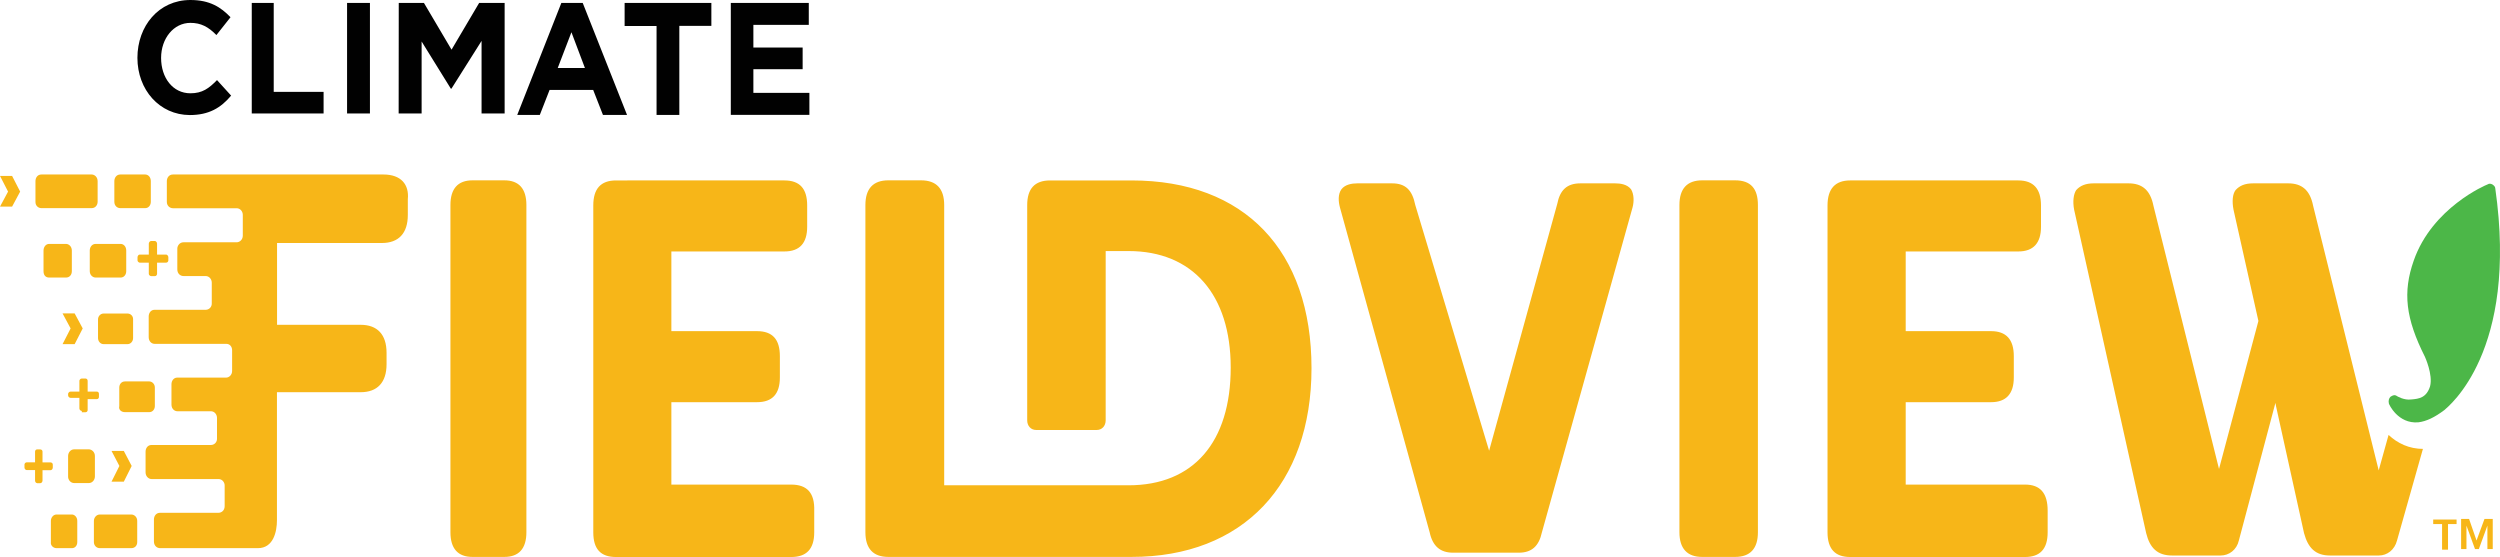 <?xml version="1.0" encoding="utf-8"?>
<!-- Generator: Adobe Illustrator 22.1.0, SVG Export Plug-In . SVG Version: 6.00 Build 0)  -->
<svg version="1.1" id="Laag_1" xmlns="http://www.w3.org/2000/svg" xmlns:xlink="http://www.w3.org/1999/xlink" x="0px" y="0px"
	 viewBox="0 0 2481.5 552.9" style="enable-background:new 0 0 2481.5 552.9;" xml:space="preserve">
<style type="text/css">
	.st0{fill:#F7B618;}
	.st1{fill:#4CB748;}
	.st2{fill:#010101;}
</style>
<g>
	<g>
		<path class="st0" d="M500.6,179H469c-14.5,0-21.9,8.3-21.9,24.5v324.8c0,16.2,7.4,24.5,21.9,24.5h31.6c14.5,0,21.9-8.3,21.9-24.5
			V203.5C522.5,187.3,515.1,179,500.6,179 M785.3,481H666.4v-81.8h85.1c15.2,0,22.6-8.3,22.6-24.5v-21.2c0-16.6-7.3-24.8-22.6-24.8
			h-85.1v-79.1h112.2c15.2,0,22.6-8.3,22.6-24.5v-21.2c0-16.6-7.3-24.8-22.6-24.8H611.5c-15.2,0-22.6,8.3-22.6,24.8v324.5
			c0,16.6,7.3,24.5,22.6,24.5h173.8c15.2,0,22.9-7.9,22.9-24.5v-21.2C808.8,489.3,801.2,481,785.3,481 M1722.3,179h-32.7
			c-15,0-22.6,8.3-22.6,24.5v324.8c0,16.2,7.7,24.5,22.6,24.5h32.7c15,0,22.6-8.3,22.6-24.5V203.5
			C1744.9,187.3,1737.9,179,1722.3,179 M2010.1,481h-118.5v-81.8h84.8c14.9,0,22.5-8.3,22.5-24.5v-21.2c0-16.6-7.6-24.8-22.5-24.8
			h-84.8v-79.1h111.8c14.9,0,22.5-8.3,22.5-24.5v-21.2c0-16.6-7.6-24.8-22.5-24.8h-166.9c-14.9,0-22.5,8.3-22.5,24.8v324.5
			c0,16.6,7.6,24.5,22.5,24.5h173.5c14.9,0,22.5-7.9,22.5-24.5v-21.2C2032.6,489.3,2025,481,2010.1,481 M1620.5,205.8
			c1.5-5.6,1.5-12.9-1.5-17.9c-3.9-5-10.6-5.9-15.8-5.9h-34.5c-13.3,0-20.3,6.6-23,20.5l-67.6,244.9l-73.3-243.9
			c-3-14.9-9.7-21.5-23-21.5h-34.5c-5.2,0-12.1,1-15.8,5.9c-3.6,5-3,12.2-1.5,17.9l89.1,322.6c3,13.9,10.6,20.2,23.3,20.2h65.1
			c12.7,0,20-6.3,23-20.2L1620.5,205.8z M1301.8,365.5c0-116.9-66.5-186.4-178.6-186.4h-80.9c-15.3,0-22.7,8.3-22.7,24.5v213.6
			c0,5.6,3.7,9.6,8.9,9.6h60.1c5.2,0,8.9-4,8.9-9.6V249.2h22.7c63.7,0,101.4,43.4,101.4,115.6c0,74.2-37.1,116.9-101.4,116.9H937.2
			V203.5c0-16.2-7.7-24.5-23-24.5h-32.5c-15,0-22.7,8.3-22.7,24.5v324.8c0,16.2,7.7,24.5,22.7,24.5h241.4
			C1233.8,552.9,1301.8,480.7,1301.8,365.5 M380.6,173.2H171.7c-4,0-6.1,3.3-6.1,6.6v20.6c0,4,3.1,6.3,6.1,6.3h63.2
			c3.7,0,6.1,3.3,6.1,6.6v20.6c0,4-3.1,6.6-6.1,6.6h-52.8c-3.7,0-6.1,3.3-6.1,6.3v20.6c0,4.3,3.1,6.6,6.1,6.6h22
			c3.7,0,6.1,3.3,6.1,6.6v20.6c0.1,3.4-2.5,6.2-5.9,6.3c-0.1,0-0.2,0-0.2,0h-50.7c-3.7,0-5.8,3.3-5.8,6.6v20.6c0,4,2.8,6.6,5.8,6.6
			h71.2c3.7,0,5.8,3,5.8,6.3v20.6c0,4-3.1,6.6-5.8,6.6H176c-3.7,0-5.8,3.3-5.8,6.6v20.2c0,4.3,3.1,6.6,5.8,6.6h33.3
			c3.7,0,6.1,3.3,6.1,6.6v20.6c0.1,3.4-2.5,6.2-5.9,6.3c-0.1,0-0.2,0-0.2,0h-59c-3.7,0-5.8,3.3-5.8,6.6v20.6c0,4,3.1,6.6,5.8,6.6
			h66.6c3.7,0,6.1,3.3,6.1,6.3v20.6c0,4.3-3.1,6.6-6.1,6.6h-58c-4,0-6.1,3.3-6.1,6.6v21.9c0,4.3,3.1,6.6,6.1,6.6H256
			c15.3,0,18.9-16.2,18.9-27.8v-127H358c16.5,0,25.7-9.6,25.7-27.8v-11.3c0-18.2-9.2-27.8-25.7-27.8H275v-81.2h104.1
			c16.5,0,25.7-9.6,25.7-27.8v-15.6C406.3,183.1,398,173.2,380.6,173.2"/>
		<path class="st0" d="M150.1,274.1c-0.9,0-2.4-1-2.4-2.2v-11.2h-9.1c-0.6,0-2.1-1-2.1-2.2v-3.2c0-1,0.9-2.6,2.1-2.6h9.1v-10.9
			c0-1,0.9-2.6,2.4-2.6h3.7c0.6,0,2.1,1,2.1,2.6v10.9h9.1c0.6,0,2.1,1,2.1,2.6v3.2c0,0.6-0.6,2.2-2.1,2.2h-9.1v11.2
			c0,0.6-0.6,2.2-2.1,2.2L150.1,274.1 M81.2,407.9c-0.9,0-2.4-0.9-2.4-2.5v-10.5H70c-0.9,0-2.4-0.9-2.4-2.5v-1.5
			c0-0.6,0.9-2.2,2.4-2.2h8.8v-10.8c0-0.6,0.9-2.2,2.4-2.2h3.7c0.6,0,2.1,0.6,2.1,2.2v10.8h9.1c0.9,0,2.1,0.6,2.1,2.2v3.1
			c0,0.9-0.6,2.2-2.1,2.2H87v10.8c0,0.9-0.6,2.2-2.1,2.2h-3.7V407.9z M36.7,479.5c-0.8,0-1.9-0.9-1.9-2.5v-10.4h-8.3
			c-0.8,0-2.2-0.9-2.2-2.5v-3.1c0-0.6,0.8-2.1,2.2-2.1h8.3v-10.7c0-0.6,0.5-2.1,1.9-2.1H40c0.8,0,2.2,0.6,2.2,2.1V459h8
			c0.8,0,2.2,0.6,2.2,2.1v3.1c0,0.9-0.8,2.5-2.2,2.5h-8v10.4c0,0.9-0.8,2.5-2.2,2.5H36.7z M12,174.6H0l8,15.6l-8,14.9h12l8-14.9
			L12,174.6z M74.1,311.1h-12l8,14.9l-8,15.6h12l8-15.6L74.1,311.1z M122.9,447.6h-12.2l7.8,14.9l-7.8,15.6h12.2l7.8-15.6
			L122.9,447.6z M119.4,206.6h24.7c3.5,0,5.6-3,5.6-6.3v-20.5c0-4-2.6-6.6-5.6-6.6h-24.7c-3.8,0-5.9,3.3-5.9,6.6v20.5
			C113.5,204.3,116.4,206.6,119.4,206.6 M95,275.5h24.7c3.5,0,5.6-3,5.6-6.3v-20.5c0-4-2.6-6.6-5.6-6.6H95c-3.8,0-5.9,3.3-5.9,6.6
			v20.5C89.2,273.2,92.1,275.5,95,275.5 M102.9,341.6h23.6c3.4,0,5.6-3,5.6-6v-18.7c0.1-3.1-2.3-5.6-5.4-5.7c-0.1,0-0.1,0-0.2,0
			h-23.6c-3.4,0-5.6,3-5.6,5.7v18.7C97.3,338.6,99.5,341.6,102.9,341.6 M124.1,409.1h24.1c3.4,0,5.5-3,5.5-6v-18.5
			c0-3.6-2.9-6-5.5-6h-24.1c-3.7,0-5.7,3-5.7,6v18.5C117.5,406.7,120.4,409.1,124.1,409.1 M99.1,544.1h31.2c3.8,0,5.9-2.8,5.9-6V517
			c0-3.8-2.9-6.3-5.9-6.3H99.1c-3.5,0-5.9,3.2-5.9,6.3v21.1C93.2,541.3,95.6,544.1,99.1,544.1 M56.1,544.1h15.3c3.3,0,5.3-2.8,5.3-6
			V517c0-3.8-2.8-6.3-5.3-6.3H56.1c-3.3,0-5.6,3.2-5.6,6.3v21.1C50,541.3,52.8,544.1,56.1,544.1 M73.7,479.5h14.4
			c3.7,0,6.1-3.3,6.1-6.6v-20.3c0-3.9-3.1-6.6-6.1-6.6H73.7c-3.7,0-6.1,3.3-6.1,6.6V473C67.5,476.2,70,479.5,73.7,479.5 M48.8,275.5
			h16.7c3.8,0,5.8-3,5.8-6.3v-20.5c0-4-2.9-6.6-5.8-6.6H48.8c-3.5,0-5.6,3.3-5.6,6.6v20.5C43.2,273.2,45.3,275.5,48.8,275.5
			 M41.1,206.6H91c3.6,0,5.9-3,5.9-6.3v-20.5c0-4-3-6.6-5.9-6.6H41.1c-3.9,0-5.9,3.3-5.9,6.6v20.5C35.1,204.3,38.1,206.6,41.1,206.6
			 M2370.9,431.7l-9.8,35.2l-65.1-262.7c-3.1-15.6-11.3-22.2-24.7-22.2h-34.8c-8.2,0-13.4,2.3-17.4,6.6c-3.1,4-3.7,11.3-2.1,19.6
			l24.7,110.4l-39.1,146.9l-65.1-261.3c-3.1-15.6-11.3-22.2-24.7-22.2h-34.5c-8.2,0-13.4,2.3-17.4,6.6c-2.7,4-3.7,11.3-2.1,19.6
			l71.5,321c3.7,14.9,11.3,22.2,25.7,22.2h48.3c8.2,0,15.9-5.6,18-14.9l36.3-136.6l0.6,3.3l27.8,126c4,14.9,11.6,22.2,25.7,22.2
			h48.6c8.2,0,15.6-5.6,18-14.9l25.7-90.9h0.6C2391.1,445.6,2379.8,440,2370.9,431.7"/>
	</g>
	<path class="st1" d="M2476.8,186.9c0-1.6-1.5-3-3-3.9c-1.5-0.7-3-1-4.5,0c-2.1,0.7-55.1,23.3-73.4,75.6
		c-11.1,31.5-8.1,57.5,11.1,95.6c0,0,8.1,17.7,5.1,29.2c-3.6,11.5-11.1,12.5-18.7,13.1c-7.2,1-14.1-3.3-14.1-3.3
		c-2.1-1.6-4.2-1-6.6,0.7c-1.5,1.6-2.1,3.9-1.5,6.6c0,0.7,9,20.4,29.2,18.7c8.1-1,16.2-4.9,25.9-12.2
		C2429.9,403.7,2500,349.2,2476.8,186.9"/>
	<path class="st2" d="M136.4,57.4C136.4,25.9,157.5,0,189,0c19.3,0,30.3,7.2,39.8,17.1l-14,17.7c-8-8.2-15.4-12.1-25.8-12.1
		c-16.6,0-29.1,15.4-29.1,34.8c0,19.7,11.6,35.1,29.1,35.1c11.9,0,18.4-4.9,26.4-13.1l14,15.4c-10.1,12.1-22,19.3-41,19.3
		C158.4,114.1,136.4,89.2,136.4,57.4 M249.9,2.9h21.8v88.3h49.5v21.4h-71.3V2.9z M344.5,2.9h22.7v109.7h-22.7V2.9z M395.8,2.9h25
		l27.4,46.4l27.4-46.4h25.3v109.7H478V40.6L448.1,88h-0.6l-29-46.8v71.4h-22.8L395.8,2.9z M580.6,67.5L567.2,32l-13.6,35.5H580.6z
		 M557.2,2.9h21.2l44,111.2h-23.9l-9.7-24.8h-43.3l-9.7,24.8h-22.4L557.2,2.9z M620,25.8V2.9h86.1v22.8h-31.8v88.4h-22.6V25.8H620z
		 M725.4,2.9h77.4v21.8h-55v22.5h48.9v21.5h-48.9v23.5h55.6v21.8h-78L725.4,2.9z"/>
	<path class="st0" d="M2458.2,536.5l7.9-21.4h8.2V545h-5.3v-23.3l-8.5,23.3h-3.8l-8.5-23.3V545h-5.3v-29.9h7.9L2458.2,536.5z
		 M2438.4,520.2h-8.5v25.4h-5.9v-25.4h-8.8v-4.5h23.2L2438.4,520.2L2438.4,520.2z"/>
</g>
</svg>
